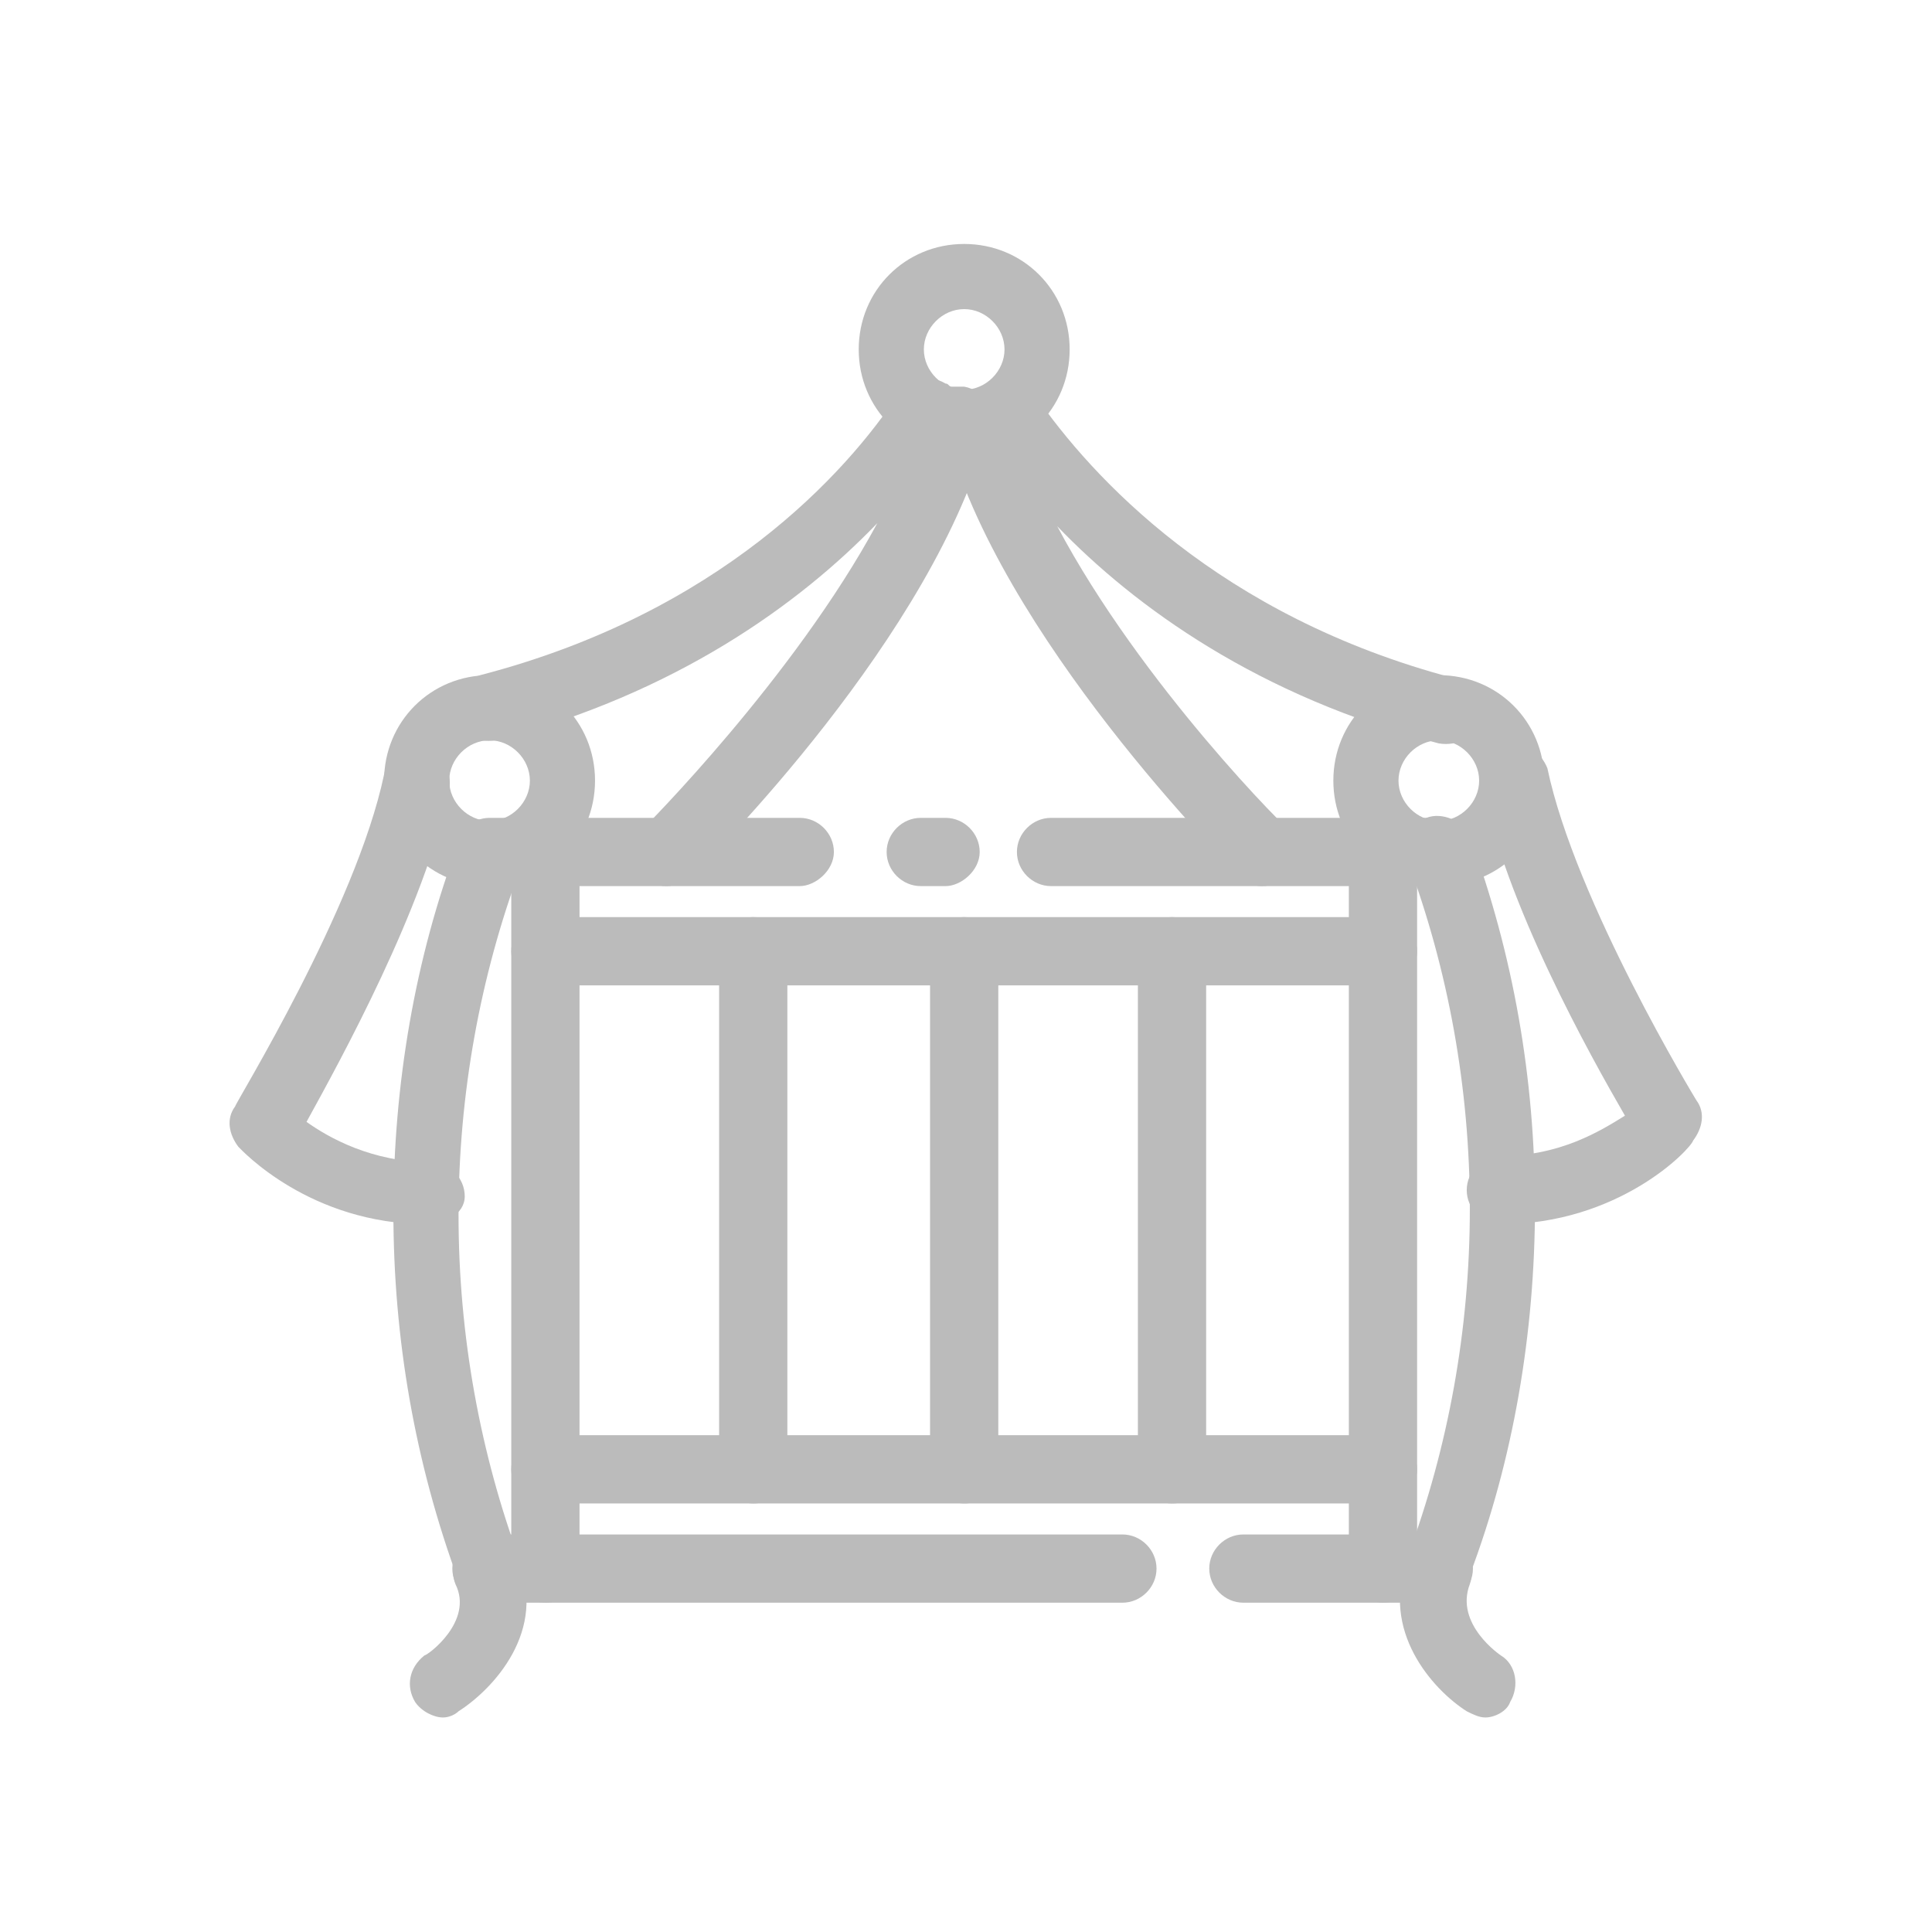 <?xml version="1.0" encoding="UTF-8" standalone="no"?>
<!-- Created with Inkscape (http://www.inkscape.org/) -->

<svg
   xmlns:dc="http://purl.org/dc/elements/1.1/"
   xmlns:cc="http://creativecommons.org/ns#"
   xmlns:rdf="http://www.w3.org/1999/02/22-rdf-syntax-ns#"
   xmlns:svg="http://www.w3.org/2000/svg"
   xmlns="http://www.w3.org/2000/svg"
   xmlns:sodipodi="http://sodipodi.sourceforge.net/DTD/sodipodi-0.dtd"
   xmlns:inkscape="http://www.inkscape.org/namespaces/inkscape"
   width="16.504mm"
   height="16.504mm"
   viewBox="0 0 16.504 16.504"
   version="1.1"
   id="svg1502"
   inkscape:version="0.92.4 (5da689c313, 2019-01-14)"
   sodipodi:docname="Детская комната и сон.svg">
  <defs
     id="defs1496" />
  <sodipodi:namedview
     id="base"
     pagecolor="#ffffff"
     bordercolor="#666666"
     borderopacity="1.0"
     inkscape:pageopacity="0.0"
     inkscape:pageshadow="2"
     inkscape:zoom="3.959798"
     inkscape:cx="56.84556"
     inkscape:cy="28.078311"
     inkscape:document-units="mm"
     inkscape:current-layer="g1670"
     showgrid="false"
     showguides="true"
     inkscape:guide-bbox="true"
     inkscape:window-width="1920"
     inkscape:window-height="1018"
     inkscape:window-x="1672"
     inkscape:window-y="-8"
     inkscape:window-maximized="1">
    <sodipodi:guide
       position="8.219,-6.548"
       orientation="1,0"
       id="guide1546"
       inkscape:locked="false" />
    <sodipodi:guide
       position="27.328,8.219"
       orientation="0,1"
       id="guide1548"
       inkscape:locked="false" />
  </sodipodi:namedview>
  <g
     inkscape:label="Layer 1"
     inkscape:groupmode="layer"
     id="layer1"
     transform="translate(-31.082,-127.061)">
    <g
       id="g1670"
       transform="translate(37.758,130.144)">
      <g
         transform="translate(68.884,-24.769)"
         id="layer1-3"
         inkscape:label="Layer 1" />
      <g
         transform="translate(73.331,-27.964)"
         id="layer1-9"
         inkscape:label="Layer 1">
        <g
           transform="matrix(0.265,0,0,0.265,-108.897,-21.583)"
           id="g969"
           style="fill:#bbbbbb;fill-opacity:1">
          <path
             id="path939"
             d="m 155.4,227 c -0.1,0 -0.2,0 -0.4,-0.1 -0.6,-0.2 -0.8,-0.8 -0.6,-1.4 1.3,-3.5 2,-7.3 2,-11.2 0,-3.9 -0.7,-7.7 -2,-11.2 -0.2,-0.6 0.1,-1.2 0.6,-1.4 0.5,-0.2 1.2,0.1 1.4,0.6 1.4,3.8 2.1,7.8 2.1,11.9 0,4.1 -0.7,8.2 -2.1,11.9 -0.1,0.7 -0.5,0.9 -1,0.9 z"
             class="st0"
             inkscape:connector-curvature="0"
             style="fill:#bbbbbb;fill-opacity:1" />
          <path
             id="path941"
             d="m 155.4,227 h -6.3 c -0.6,0 -1.1,-0.5 -1.1,-1.1 0,-0.6 0.5,-1.1 1.1,-1.1 h 6.3 c 0.6,0 1.1,0.5 1.1,1.1 0,0.6 -0.5,1.1 -1.1,1.1 z m -10.2,0 h -20.5 c -0.6,0 -1.1,-0.5 -1.1,-1.1 0,-0.6 0.5,-1.1 1.1,-1.1 h 20.5 c 0.6,0 1.1,0.5 1.1,1.1 0,0.6 -0.5,1.1 -1.1,1.1 z m 10.2,-23.1 h -12.5 c -0.6,0 -1.1,-0.5 -1.1,-1.1 0,-0.6 0.5,-1.1 1.1,-1.1 h 12.5 c 0.6,0 1.1,0.5 1.1,1.1 0,0.6 -0.5,1.1 -1.1,1.1 z m -15.9,0 h -0.8 c -0.6,0 -1.1,-0.5 -1.1,-1.1 0,-0.6 0.5,-1.1 1.1,-1.1 h 0.8 c 0.6,0 1.1,0.5 1.1,1.1 0,0.6 -0.6,1.1 -1.1,1.1 z m -4.7,0 h -10 c -0.6,0 -1.1,-0.5 -1.1,-1.1 0,-0.6 0.5,-1.1 1.1,-1.1 h 10 c 0.6,0 1.1,0.5 1.1,1.1 0,0.6 -0.6,1.1 -1.1,1.1 z"
             class="st0"
             inkscape:connector-curvature="0"
             style="fill:#bbbbbb;fill-opacity:1" />
          <path
             id="path943"
             d="m 153.6,227 c -0.6,0 -1.1,-0.5 -1.1,-1.1 v -23.1 c 0,-0.6 0.5,-1.1 1.1,-1.1 0.6,0 1.1,0.5 1.1,1.1 V 226 c 0,0.6 -0.5,1 -1.1,1 z m -27,0 c -0.6,0 -1.1,-0.5 -1.1,-1.1 v -23.1 c 0,-0.6 0.5,-1.1 1.1,-1.1 0.6,0 1.1,0.5 1.1,1.1 V 226 c -0.1,0.6 -0.5,1 -1.1,1 z m 20.2,-3.2 c -0.6,0 -1.1,-0.5 -1.1,-1.1 V 206 c 0,-0.6 0.5,-1.1 1.1,-1.1 0.6,0 1.1,0.5 1.1,1.1 v 16.7 c 0,0.7 -0.5,1.1 -1.1,1.1 z m -6.7,0 c -0.6,0 -1.1,-0.5 -1.1,-1.1 V 206 c 0,-0.6 0.5,-1.1 1.1,-1.1 0.6,0 1.1,0.5 1.1,1.1 v 16.7 c -0.1,0.7 -0.5,1.1 -1.1,1.1 z m -6.8,0 c -0.6,0 -1.1,-0.5 -1.1,-1.1 V 206 c 0,-0.6 0.5,-1.1 1.1,-1.1 0.6,0 1.1,0.5 1.1,1.1 v 16.7 c 0,0.7 -0.5,1.1 -1.1,1.1 z"
             class="st0"
             inkscape:connector-curvature="0"
             style="fill:#bbbbbb;fill-opacity:1" />
          <path
             id="path945"
             d="m 123.3,230.7 c -0.3,0 -0.7,-0.2 -0.9,-0.5 -0.3,-0.5 -0.2,-1.1 0.3,-1.5 0.1,0 1.6,-1.1 1,-2.3 -0.2,-0.5 0,-1.2 0.6,-1.4 0.5,-0.2 1.2,0 1.4,0.6 1,2.3 -0.8,4.2 -1.9,4.9 -0.1,0.1 -0.3,0.2 -0.5,0.2 z"
             class="st0"
             inkscape:connector-curvature="0"
             style="fill:#bbbbbb;fill-opacity:1" />
          <path
             id="path947"
             d="m 153.6,223.8 h -27 c -0.6,0 -1.1,-0.5 -1.1,-1.1 0,-0.6 0.5,-1.1 1.1,-1.1 h 27 c 0.6,0 1.1,0.5 1.1,1.1 0,0.6 -0.5,1.1 -1.1,1.1 z"
             class="st0"
             inkscape:connector-curvature="0"
             style="fill:#bbbbbb;fill-opacity:1" />
          <path
             id="path949"
             d="m 153.6,207.1 h -27 c -0.6,0 -1.1,-0.5 -1.1,-1.1 0,-0.6 0.5,-1.1 1.1,-1.1 h 27 c 0.6,0 1.1,0.5 1.1,1.1 0,0.6 -0.5,1.1 -1.1,1.1 z"
             class="st0"
             inkscape:connector-curvature="0"
             style="fill:#bbbbbb;fill-opacity:1" />
          <path
             id="path951"
             d="m 124.8,203.9 c -1.9,0 -3.4,-1.5 -3.4,-3.4 0,-1.9 1.5,-3.4 3.4,-3.4 1.9,0 3.4,1.5 3.4,3.4 0,1.9 -1.5,3.4 -3.4,3.4 z m 0,-4.7 c -0.7,0 -1.3,0.6 -1.3,1.3 0,0.7 0.6,1.3 1.3,1.3 0.7,0 1.3,-0.6 1.3,-1.3 0,-0.7 -0.6,-1.3 -1.3,-1.3 z"
             class="st0"
             inkscape:connector-curvature="0"
             style="fill:#bbbbbb;fill-opacity:1" />
          <path
             id="path953"
             d="m 156.9,230.7 c -0.2,0 -0.4,-0.1 -0.6,-0.2 -1.1,-0.7 -2.8,-2.6 -1.9,-4.9 0.2,-0.5 0.8,-0.8 1.4,-0.6 0.5,0.2 0.8,0.8 0.6,1.4 -0.5,1.3 1,2.3 1,2.3 0.5,0.3 0.6,1 0.3,1.5 -0.1,0.3 -0.5,0.5 -0.8,0.5 z"
             class="st0"
             inkscape:connector-curvature="0"
             style="fill:#bbbbbb;fill-opacity:1" />
          <path
             id="path955"
             d="m 155.4,203.9 c -1.9,0 -3.4,-1.5 -3.4,-3.4 0,-1.9 1.5,-3.4 3.4,-3.4 1.9,0 3.4,1.5 3.4,3.4 0.1,1.9 -1.5,3.4 -3.4,3.4 z m 0,-4.7 c -0.7,0 -1.3,0.6 -1.3,1.3 0,0.7 0.6,1.3 1.3,1.3 0.7,0 1.3,-0.6 1.3,-1.3 0,-0.7 -0.6,-1.3 -1.3,-1.3 z"
             class="st0"
             inkscape:connector-curvature="0"
             style="fill:#bbbbbb;fill-opacity:1" />
          <path
             id="path957"
             d="m 140.1,190 c -1.9,0 -3.4,-1.5 -3.4,-3.4 0,-1.9 1.5,-3.4 3.4,-3.4 1.9,0 3.4,1.5 3.4,3.4 0,1.9 -1.5,3.4 -3.4,3.4 z m 0,-4.7 c -0.7,0 -1.3,0.6 -1.3,1.3 0,0.7 0.6,1.3 1.3,1.3 0.7,0 1.3,-0.6 1.3,-1.3 0,-0.7 -0.6,-1.3 -1.3,-1.3 z"
             class="st0"
             inkscape:connector-curvature="0"
             style="fill:#bbbbbb;fill-opacity:1" />
          <path
             id="path959"
             d="m 122.8,214.8 c -3.8,0 -6,-2.4 -6.1,-2.5 -0.3,-0.4 -0.4,-0.9 -0.1,-1.3 0,-0.1 3.9,-6.4 4.8,-10.7 0.1,-0.6 0.7,-0.9 1.3,-0.8 0.6,0.1 0.9,0.7 0.8,1.3 -0.8,3.8 -3.5,8.7 -4.6,10.7 0.7,0.5 2.1,1.3 4,1.3 0.6,0 1.1,0.5 1.1,1.1 0,0.6 -0.7,0.9 -1.2,0.9 z"
             class="st0"
             inkscape:connector-curvature="0"
             style="fill:#bbbbbb;fill-opacity:1" />
          <path
             id="path961"
             d="m 149.7,203.9 c -0.3,0 -0.5,-0.1 -0.7,-0.3 -0.3,-0.3 -7.8,-7.8 -9.5,-14.4 -0.1,-0.6 0.2,-1.1 0.8,-1.3 0.1,0 0.3,0 0.4,0 0,0 0.1,-0.1 0.2,-0.1 0.5,-0.3 1.1,-0.2 1.5,0.3 1.8,2.6 5.9,7.1 13.5,9.1 0.6,0.1 0.9,0.7 0.8,1.3 -0.1,0.6 -0.7,0.9 -1.3,0.8 -5.8,-1.5 -9.8,-4.4 -12.3,-7 2.7,5.1 7.5,9.9 7.6,9.9 0.4,0.4 0.4,1.1 0,1.5 -0.5,0.1 -0.7,0.2 -1,0.2 z"
             class="st0"
             inkscape:connector-curvature="0"
             style="fill:#bbbbbb;fill-opacity:1" />
          <path
             id="path963"
             d="m 157.4,214.8 c -0.6,0 -1.1,-0.5 -1.1,-1.1 0,-0.6 0.5,-1.1 1.1,-1.1 1.9,0 3.2,-0.8 4,-1.3 -1.1,-1.9 -3.9,-6.9 -4.6,-10.7 -0.1,-0.6 0.3,-1.1 0.8,-1.3 0.6,-0.1 1.1,0.3 1.3,0.8 0.9,4.3 4.8,10.7 4.8,10.7 0.3,0.4 0.2,0.9 -0.1,1.3 -0.1,0.3 -2.4,2.7 -6.2,2.7 z"
             class="st0"
             inkscape:connector-curvature="0"
             style="fill:#bbbbbb;fill-opacity:1" />
          <path
             id="path965"
             d="m 130.5,203.9 c -0.3,0 -0.5,-0.1 -0.8,-0.3 -0.4,-0.4 -0.4,-1.1 0,-1.5 0.1,-0.1 4.9,-4.9 7.6,-9.9 -2.5,2.6 -6.5,5.5 -12.3,7 -0.6,0.1 -1.1,-0.2 -1.3,-0.8 -0.1,-0.6 0.2,-1.1 0.8,-1.3 7.7,-2 11.8,-6.5 13.5,-9.1 0.3,-0.5 1,-0.6 1.5,-0.3 0.1,0 0.1,0.1 0.2,0.1 0.1,0 0.3,0 0.4,0 0.6,0.1 0.9,0.7 0.8,1.3 -1.7,6.7 -9.2,14.1 -9.5,14.4 -0.4,0.3 -0.6,0.4 -0.9,0.4 z"
             class="st0"
             inkscape:connector-curvature="0"
             style="fill:#bbbbbb;fill-opacity:1" />
          <path
             id="path967"
             d="m 124.8,227 c -0.4,0 -0.8,-0.3 -1,-0.7 -1.4,-3.8 -2.1,-7.8 -2.1,-11.9 0,-4.1 0.7,-8.2 2.1,-11.9 0.2,-0.6 0.8,-0.8 1.4,-0.6 0.6,0.2 0.8,0.8 0.6,1.4 -1.3,3.5 -2,7.3 -2,11.2 0,3.9 0.7,7.7 2,11.2 0.2,0.6 -0.1,1.2 -0.6,1.4 -0.2,-0.1 -0.3,-0.1 -0.4,-0.1 z"
             class="st0"
             inkscape:connector-curvature="0"
             style="fill:#bbbbbb;fill-opacity:1" />
        </g>
      </g>
    </g>
  </g>
</svg>
